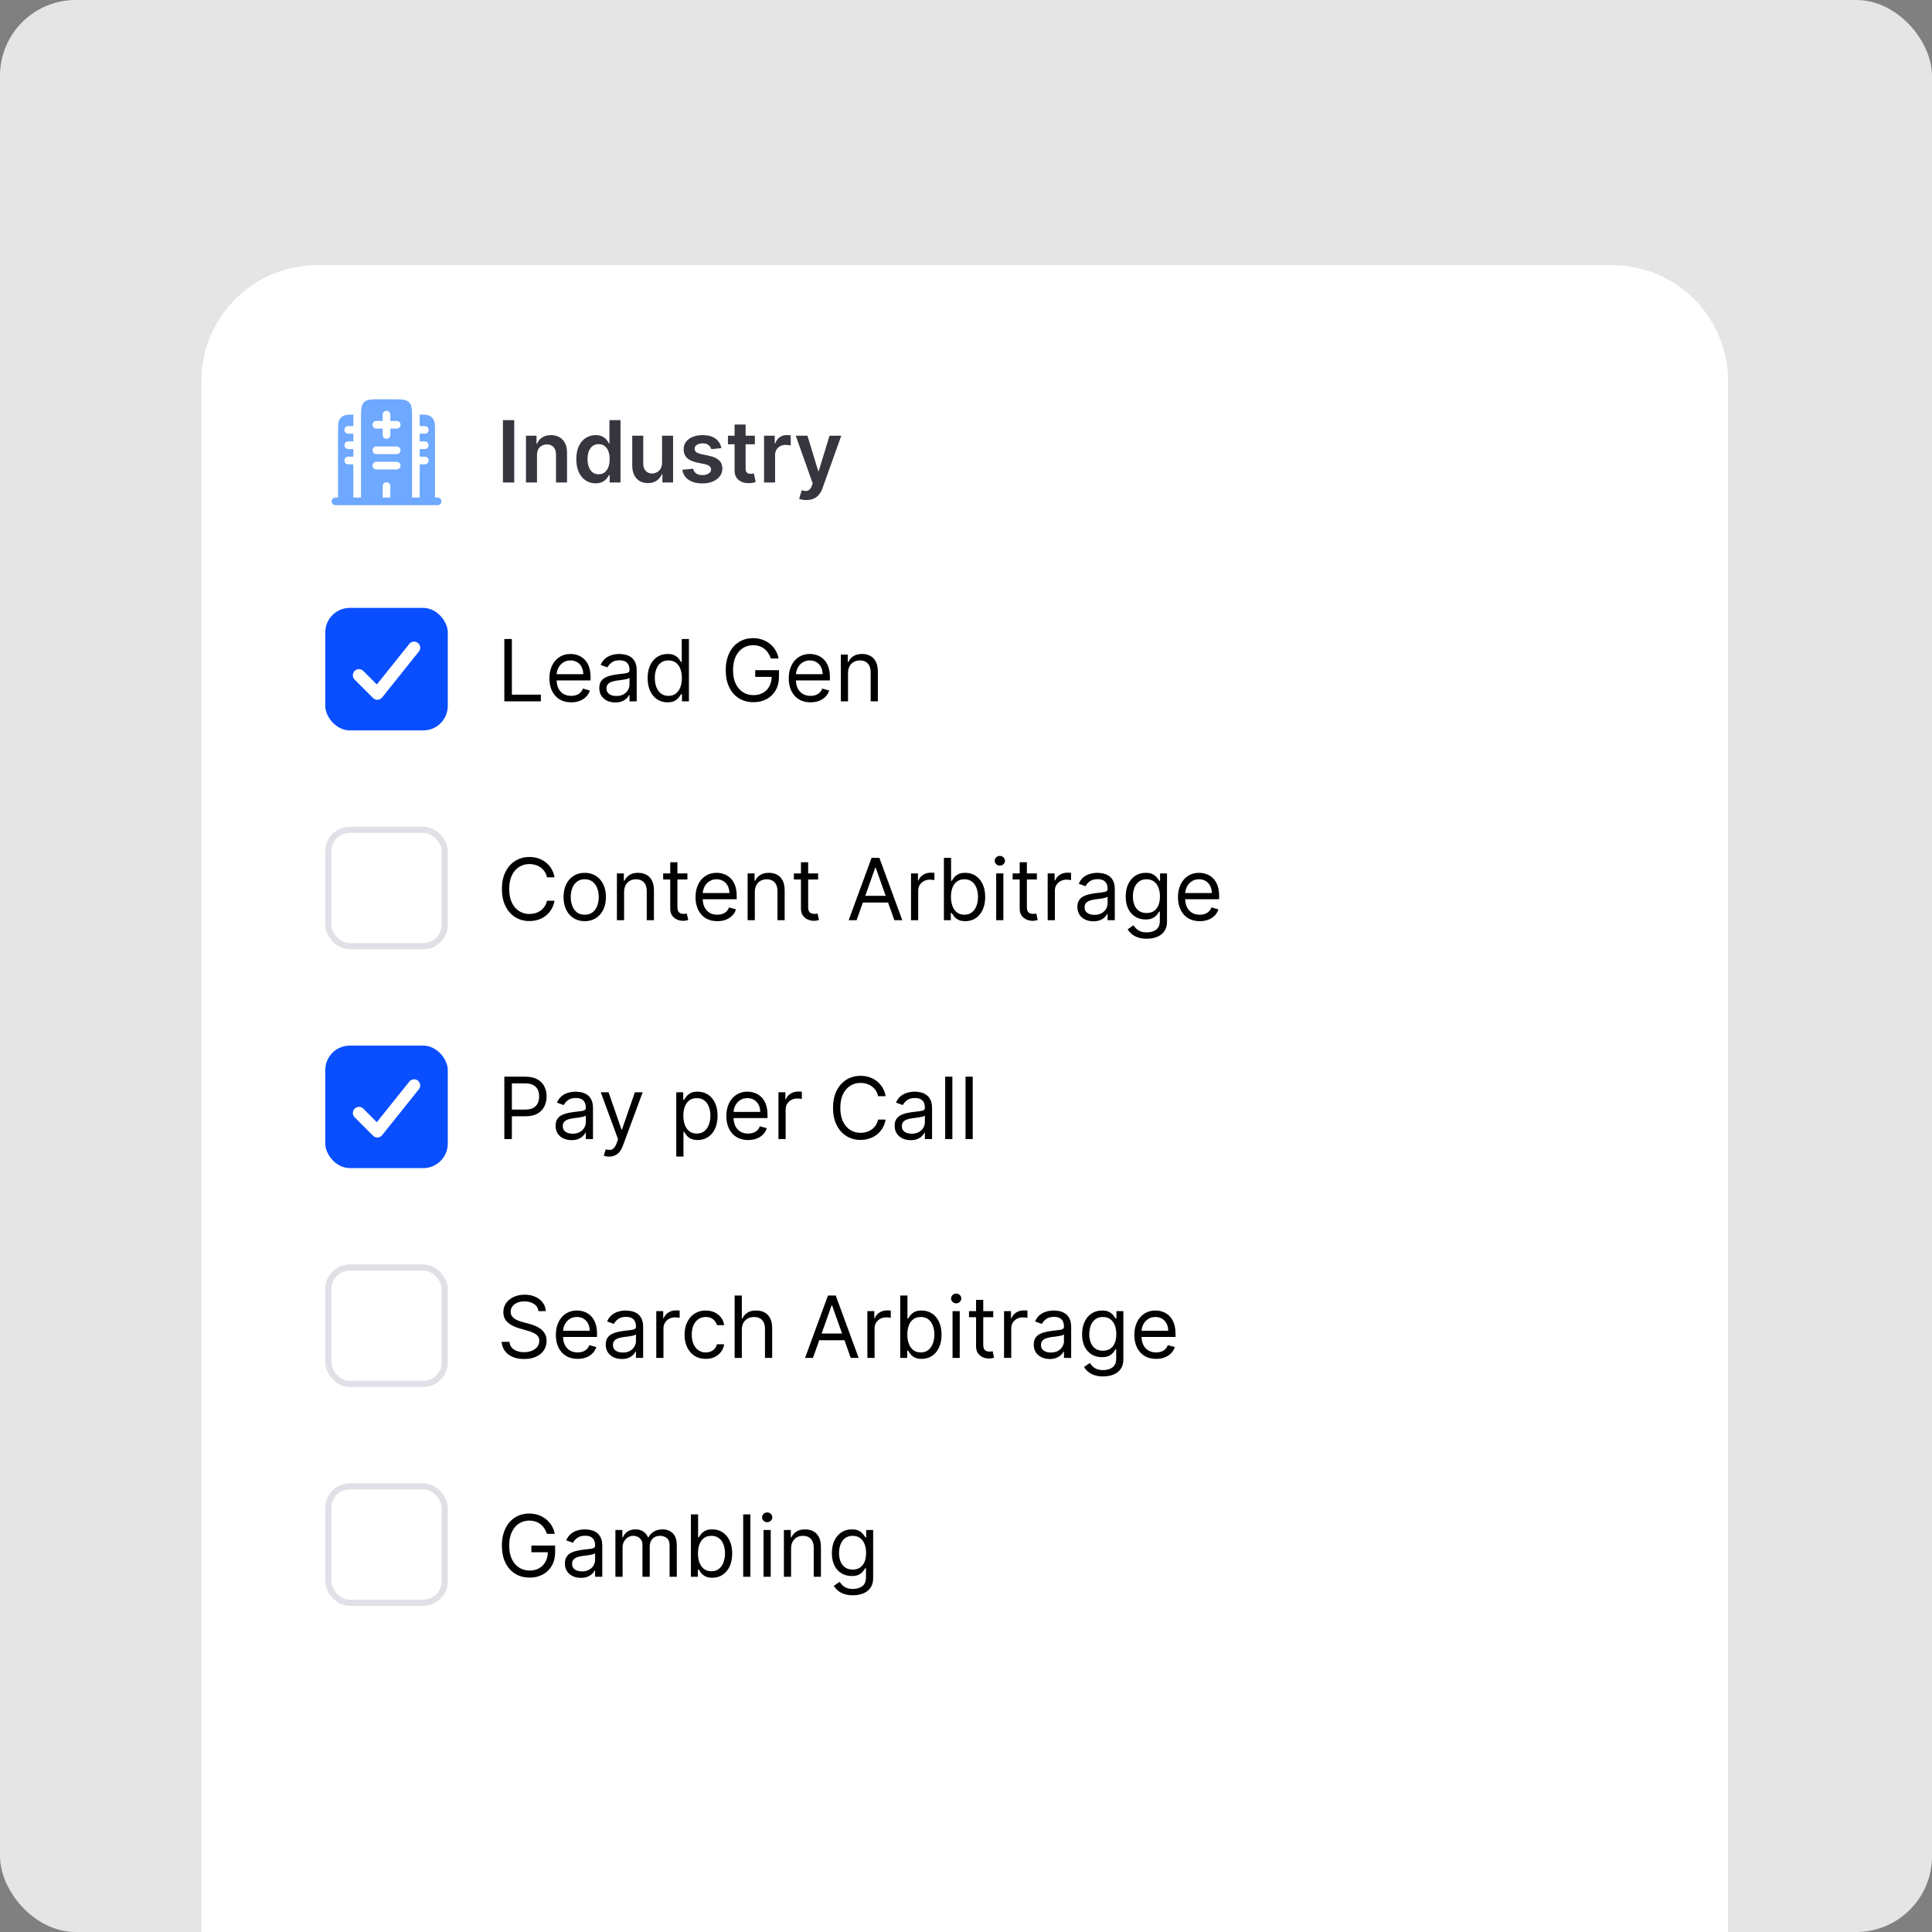 <svg width="510" height="510" viewBox="0 0 510 510" fill="none" xmlns="http://www.w3.org/2000/svg">
<rect x="0" y="0" width="510" height="510" fill="#808080" stroke="none"/>
<rect width="510" height="510" rx="20" fill="#E5E5E5"/>
<path d="M53.164 100.59C53.164 83.695 66.86 70 83.754 70H425.574C442.469 70 456.164 83.695 456.164 100.59V510H53.164V100.59Z" fill="white"/>
<path fill-rule="evenodd" clip-rule="evenodd" d="M114.834 114.153C114.834 112.26 114.834 111.314 114.38 110.635C114.183 110.34 113.93 110.088 113.636 109.891C113.042 109.494 112.243 109.444 110.786 109.438C110.792 109.83 110.792 110.241 110.792 110.664L110.792 110.784V112.469H112.139C112.697 112.469 113.15 112.921 113.15 113.479C113.15 114.037 112.697 114.49 112.139 114.49H110.792V116.511H112.139C112.697 116.511 113.15 116.963 113.15 117.521C113.15 118.079 112.697 118.532 112.139 118.532H110.792V120.553H112.139C112.697 120.553 113.15 121.005 113.15 121.564C113.15 122.122 112.697 122.574 112.139 122.574H110.792V131.332H108.771V110.784C108.771 108.244 108.771 106.973 107.981 106.184C107.192 105.395 105.922 105.395 103.381 105.395H100.686C98.145 105.395 96.875 105.395 96.086 106.184C95.296 106.973 95.296 108.244 95.296 110.784V131.332H93.275V122.574H91.928C91.37 122.574 90.917 122.122 90.917 121.564C90.917 121.005 91.37 120.553 91.928 120.553H93.275V118.532H91.928C91.37 118.532 90.917 118.079 90.917 117.521C90.917 116.963 91.37 116.511 91.928 116.511H93.275V114.49H91.928C91.37 114.49 90.917 114.037 90.917 113.479C90.917 112.921 91.37 112.469 91.928 112.469H93.275V110.784L93.275 110.664C93.275 110.241 93.275 109.83 93.281 109.438C91.824 109.444 91.025 109.494 90.431 109.891C90.136 110.088 89.884 110.34 89.687 110.635C89.233 111.314 89.233 112.26 89.233 114.153V131.332H88.559C88.001 131.332 87.549 131.785 87.549 132.343C87.549 132.901 88.001 133.353 88.559 133.353H115.508C116.066 133.353 116.518 132.901 116.518 132.343C116.518 131.785 116.066 131.332 115.508 131.332H114.834V114.153ZM102.033 108.426C102.592 108.426 103.044 108.879 103.044 109.437V111.121H104.728C105.286 111.121 105.739 111.574 105.739 112.132C105.739 112.69 105.286 113.142 104.728 113.142H103.044V114.827C103.044 115.385 102.592 115.837 102.033 115.837C101.475 115.837 101.023 115.385 101.023 114.827V113.142H99.339C98.781 113.142 98.328 112.69 98.328 112.132C98.328 111.574 98.781 111.121 99.339 111.121H101.023V109.437C101.023 108.879 101.475 108.426 102.033 108.426ZM98.328 118.869C98.328 118.311 98.781 117.858 99.339 117.858H104.728C105.286 117.858 105.739 118.311 105.739 118.869C105.739 119.427 105.286 119.879 104.728 119.879H99.339C98.781 119.879 98.328 119.427 98.328 118.869ZM98.328 122.911C98.328 122.353 98.781 121.9 99.339 121.9H104.728C105.286 121.9 105.739 122.353 105.739 122.911C105.739 123.469 105.286 123.922 104.728 123.922H99.339C98.781 123.922 98.328 123.469 98.328 122.911ZM102.033 127.29C102.592 127.29 103.044 127.743 103.044 128.301V131.332H101.023V128.301C101.023 127.743 101.475 127.29 102.033 127.29Z" fill="#6EA8FF"/>
<path d="M135.743 110.906V127.369H132.761V110.906H135.743ZM141.754 120.134V127.369H138.844V115.022H141.625V117.12H141.77C142.054 116.428 142.507 115.879 143.128 115.472C143.755 115.064 144.53 114.861 145.452 114.861C146.304 114.861 147.046 115.043 147.678 115.407C148.316 115.772 148.809 116.3 149.157 116.991C149.511 117.682 149.685 118.521 149.68 119.507V127.369H146.77V119.957C146.77 119.132 146.555 118.486 146.127 118.02C145.703 117.554 145.117 117.321 144.366 117.321C143.857 117.321 143.404 117.433 143.008 117.658C142.617 117.878 142.308 118.197 142.083 118.615C141.864 119.033 141.754 119.539 141.754 120.134ZM157.22 127.586C156.25 127.586 155.382 127.337 154.615 126.838C153.849 126.34 153.244 125.616 152.799 124.668C152.354 123.719 152.132 122.567 152.132 121.211C152.132 119.839 152.357 118.682 152.807 117.739C153.262 116.79 153.876 116.075 154.648 115.592C155.419 115.105 156.279 114.861 157.228 114.861C157.951 114.861 158.546 114.984 159.013 115.231C159.479 115.472 159.849 115.764 160.122 116.107C160.395 116.444 160.607 116.763 160.757 117.063H160.877V110.906H163.795V127.369H160.934V125.423H160.757C160.607 125.724 160.39 126.042 160.106 126.38C159.822 126.712 159.447 126.996 158.98 127.232C158.514 127.468 157.927 127.586 157.22 127.586ZM158.032 125.198C158.648 125.198 159.173 125.032 159.607 124.7C160.041 124.362 160.371 123.893 160.596 123.293C160.821 122.693 160.934 121.994 160.934 121.195C160.934 120.397 160.821 119.703 160.596 119.113C160.376 118.524 160.049 118.066 159.615 117.739C159.187 117.412 158.659 117.248 158.032 117.248C157.383 117.248 156.842 117.417 156.408 117.755C155.974 118.092 155.647 118.559 155.427 119.153C155.208 119.748 155.098 120.429 155.098 121.195C155.098 121.967 155.208 122.655 155.427 123.261C155.652 123.861 155.982 124.336 156.416 124.684C156.856 125.027 157.394 125.198 158.032 125.198ZM174.766 122.176V115.022H177.676V127.369H174.854V125.174H174.726C174.447 125.866 173.989 126.431 173.351 126.87C172.719 127.31 171.939 127.53 171.012 127.53C170.203 127.53 169.487 127.35 168.866 126.991C168.249 126.627 167.767 126.099 167.419 125.407C167.07 124.711 166.896 123.869 166.896 122.883V115.022H169.806V122.433C169.806 123.216 170.021 123.837 170.449 124.298C170.878 124.759 171.441 124.989 172.137 124.989C172.566 124.989 172.981 124.885 173.383 124.676C173.785 124.467 174.115 124.156 174.372 123.743C174.635 123.325 174.766 122.803 174.766 122.176ZM190.427 118.285L187.774 118.575C187.699 118.307 187.568 118.055 187.38 117.819C187.198 117.583 186.952 117.393 186.641 117.248C186.33 117.104 185.95 117.031 185.499 117.031C184.894 117.031 184.385 117.163 183.972 117.425C183.565 117.688 183.364 118.028 183.369 118.446C183.364 118.805 183.495 119.097 183.763 119.322C184.036 119.547 184.487 119.732 185.114 119.877L187.22 120.327C188.388 120.579 189.256 120.978 189.824 121.525C190.398 122.071 190.687 122.787 190.692 123.671C190.687 124.448 190.459 125.134 190.009 125.729C189.564 126.318 188.945 126.779 188.152 127.112C187.359 127.444 186.448 127.61 185.419 127.61C183.908 127.61 182.691 127.294 181.77 126.661C180.848 126.024 180.298 125.137 180.122 124.001L182.959 123.727C183.088 124.285 183.361 124.705 183.779 124.989C184.197 125.273 184.741 125.415 185.411 125.415C186.102 125.415 186.657 125.273 187.075 124.989C187.498 124.705 187.71 124.354 187.71 123.936C187.71 123.583 187.573 123.291 187.3 123.06C187.032 122.83 186.614 122.653 186.046 122.53L183.94 122.087C182.756 121.841 181.879 121.426 181.311 120.841C180.743 120.252 180.462 119.507 180.467 118.607C180.462 117.846 180.668 117.187 181.086 116.629C181.51 116.067 182.096 115.633 182.847 115.327C183.602 115.016 184.473 114.861 185.459 114.861C186.906 114.861 188.045 115.169 188.876 115.785C189.712 116.402 190.229 117.235 190.427 118.285ZM199.257 115.022V117.272H192.159V115.022H199.257ZM193.912 112.063H196.822V123.655C196.822 124.046 196.881 124.346 196.998 124.555C197.122 124.759 197.283 124.898 197.481 124.973C197.679 125.048 197.899 125.086 198.14 125.086C198.322 125.086 198.488 125.072 198.638 125.046C198.794 125.019 198.912 124.995 198.992 124.973L199.482 127.248C199.327 127.302 199.105 127.361 198.815 127.425C198.531 127.489 198.183 127.527 197.77 127.538C197.041 127.559 196.385 127.449 195.801 127.208C195.217 126.961 194.753 126.581 194.41 126.067C194.072 125.552 193.906 124.909 193.912 124.137V112.063ZM201.691 127.369V115.022H204.512V117.079H204.641C204.866 116.367 205.252 115.817 205.799 115.432C206.351 115.04 206.98 114.845 207.688 114.845C207.848 114.845 208.028 114.853 208.226 114.869C208.43 114.88 208.599 114.898 208.733 114.925V117.602C208.609 117.559 208.414 117.522 208.146 117.489C207.883 117.452 207.629 117.433 207.382 117.433C206.852 117.433 206.375 117.548 205.951 117.779C205.533 118.004 205.204 118.317 204.963 118.719C204.721 119.121 204.601 119.585 204.601 120.11V127.369H201.691ZM212.85 131.999C212.454 131.999 212.087 131.967 211.749 131.902C211.417 131.844 211.152 131.774 210.953 131.693L211.629 129.427C212.052 129.55 212.43 129.609 212.762 129.603C213.094 129.598 213.386 129.494 213.638 129.29C213.895 129.092 214.112 128.759 214.289 128.293L214.539 127.626L210.061 115.022H213.148L215.993 124.346H216.122L218.976 115.022H222.071L217.127 128.864C216.896 129.518 216.591 130.078 216.211 130.544C215.83 131.016 215.364 131.375 214.812 131.621C214.265 131.873 213.611 131.999 212.85 131.999Z" fill="#37363F"/>
<rect x="85.864" y="160.471" width="32.338" height="32.338" rx="6.468" fill="#094EFF"/>
<path d="M94.757 178.257L99.608 183.107L109.309 170.981" stroke="white" stroke-width="3.234" stroke-linecap="round" stroke-linejoin="round"/>
<path d="M133.131 185.14V168.677H135.124V183.371H142.777V185.14H133.131ZM150.783 185.397C149.593 185.397 148.567 185.134 147.704 184.609C146.847 184.079 146.185 183.339 145.719 182.391C145.258 181.437 145.028 180.327 145.028 179.063C145.028 177.798 145.258 176.683 145.719 175.719C146.185 174.749 146.833 173.993 147.664 173.452C148.5 172.905 149.475 172.632 150.59 172.632C151.233 172.632 151.868 172.739 152.495 172.953C153.122 173.168 153.693 173.516 154.207 173.998C154.722 174.475 155.132 175.108 155.437 175.895C155.743 176.683 155.896 177.653 155.896 178.805V179.609H146.378V177.969H153.966C153.966 177.273 153.827 176.651 153.548 176.104C153.275 175.558 152.884 175.126 152.375 174.81C151.871 174.494 151.276 174.336 150.59 174.336C149.835 174.336 149.181 174.524 148.629 174.899C148.082 175.268 147.661 175.751 147.367 176.346C147.072 176.94 146.925 177.578 146.925 178.259V179.352C146.925 180.285 147.085 181.075 147.407 181.723C147.734 182.366 148.187 182.857 148.765 183.194C149.344 183.527 150.017 183.693 150.783 183.693C151.281 183.693 151.732 183.623 152.134 183.484C152.541 183.339 152.892 183.125 153.187 182.841C153.481 182.551 153.709 182.192 153.87 181.764L155.703 182.278C155.51 182.9 155.186 183.446 154.73 183.918C154.274 184.384 153.712 184.749 153.042 185.011C152.372 185.268 151.619 185.397 150.783 185.397ZM162.415 185.429C161.632 185.429 160.922 185.282 160.285 184.987C159.647 184.687 159.14 184.256 158.765 183.693C158.39 183.125 158.203 182.439 158.203 181.635C158.203 180.928 158.342 180.354 158.621 179.915C158.899 179.47 159.272 179.122 159.738 178.87C160.204 178.618 160.719 178.43 161.281 178.307C161.849 178.178 162.42 178.077 162.994 178.002C163.744 177.905 164.352 177.833 164.818 177.785C165.29 177.731 165.633 177.643 165.847 177.519C166.067 177.396 166.177 177.182 166.177 176.876V176.812C166.177 176.019 165.96 175.402 165.526 174.963C165.097 174.524 164.446 174.304 163.572 174.304C162.667 174.304 161.957 174.502 161.442 174.899C160.928 175.295 160.566 175.719 160.357 176.169L158.556 175.526C158.878 174.775 159.307 174.191 159.842 173.773C160.384 173.35 160.973 173.055 161.611 172.889C162.254 172.718 162.886 172.632 163.508 172.632C163.905 172.632 164.36 172.68 164.875 172.777C165.394 172.868 165.895 173.058 166.378 173.347C166.865 173.637 167.27 174.073 167.592 174.658C167.913 175.242 168.074 176.024 168.074 177.005V185.14H166.177V183.468H166.08C165.952 183.736 165.737 184.022 165.437 184.328C165.137 184.633 164.738 184.893 164.24 185.108C163.741 185.322 163.133 185.429 162.415 185.429ZM162.704 183.725C163.454 183.725 164.087 183.578 164.601 183.283C165.121 182.988 165.512 182.608 165.775 182.141C166.043 181.675 166.177 181.185 166.177 180.67V178.934C166.096 179.031 165.92 179.119 165.646 179.199C165.378 179.274 165.068 179.341 164.714 179.4C164.365 179.454 164.025 179.502 163.693 179.545C163.366 179.582 163.101 179.615 162.897 179.641C162.404 179.706 161.943 179.81 161.514 179.955C161.091 180.094 160.748 180.306 160.486 180.59C160.228 180.869 160.1 181.249 160.1 181.731C160.1 182.391 160.344 182.889 160.831 183.227C161.324 183.559 161.949 183.725 162.704 183.725ZM176.199 185.397C175.17 185.397 174.262 185.137 173.474 184.617C172.686 184.092 172.07 183.353 171.625 182.399C171.18 181.439 170.958 180.306 170.958 178.998C170.958 177.701 171.18 176.576 171.625 175.622C172.07 174.668 172.689 173.931 173.482 173.412C174.275 172.892 175.191 172.632 176.231 172.632C177.035 172.632 177.67 172.766 178.136 173.034C178.608 173.296 178.967 173.596 179.213 173.934C179.465 174.266 179.661 174.54 179.8 174.754H179.961V168.677H181.858V185.14H180.025V183.243H179.8C179.661 183.468 179.462 183.752 179.205 184.095C178.948 184.432 178.581 184.735 178.104 185.003C177.627 185.266 176.992 185.397 176.199 185.397ZM176.456 183.693C177.217 183.693 177.86 183.495 178.385 183.098C178.911 182.696 179.31 182.141 179.583 181.434C179.856 180.721 179.993 179.899 179.993 178.966C179.993 178.044 179.859 177.238 179.591 176.547C179.323 175.85 178.927 175.309 178.401 174.923C177.876 174.532 177.228 174.336 176.456 174.336C175.652 174.336 174.982 174.542 174.446 174.955C173.916 175.362 173.517 175.917 173.249 176.619C172.986 177.316 172.855 178.098 172.855 178.966C172.855 179.845 172.989 180.644 173.257 181.362C173.53 182.074 173.932 182.642 174.463 183.066C174.998 183.484 175.663 183.693 176.456 183.693ZM203.474 173.822C203.297 173.28 203.064 172.795 202.774 172.367C202.49 171.932 202.15 171.563 201.753 171.257C201.362 170.952 200.917 170.719 200.419 170.558C199.92 170.397 199.374 170.317 198.779 170.317C197.804 170.317 196.917 170.569 196.118 171.072C195.32 171.576 194.685 172.318 194.213 173.299C193.742 174.28 193.506 175.483 193.506 176.908C193.506 178.334 193.744 179.537 194.221 180.518C194.698 181.498 195.344 182.241 196.158 182.744C196.973 183.248 197.889 183.5 198.908 183.5C199.851 183.5 200.681 183.299 201.4 182.897C202.123 182.49 202.686 181.916 203.088 181.177C203.495 180.432 203.699 179.556 203.699 178.548L204.31 178.677H199.358V176.908H205.628V178.677C205.628 180.033 205.338 181.212 204.76 182.214C204.186 183.216 203.393 183.993 202.38 184.545C201.373 185.092 200.215 185.365 198.908 185.365C197.45 185.365 196.169 185.022 195.065 184.336C193.967 183.65 193.109 182.675 192.493 181.41C191.882 180.145 191.577 178.645 191.577 176.908C191.577 175.606 191.751 174.435 192.099 173.396C192.453 172.35 192.951 171.461 193.594 170.727C194.237 169.993 194.998 169.43 195.877 169.039C196.756 168.647 197.723 168.452 198.779 168.452C199.647 168.452 200.456 168.583 201.207 168.846C201.962 169.103 202.635 169.47 203.224 169.947C203.819 170.419 204.315 170.984 204.711 171.643C205.108 172.297 205.381 173.023 205.531 173.822H203.474ZM213.962 185.397C212.772 185.397 211.746 185.134 210.883 184.609C210.026 184.079 209.364 183.339 208.897 182.391C208.437 181.437 208.206 180.327 208.206 179.063C208.206 177.798 208.437 176.683 208.897 175.719C209.364 174.749 210.012 173.993 210.843 173.452C211.679 172.905 212.654 172.632 213.769 172.632C214.412 172.632 215.047 172.739 215.674 172.953C216.301 173.168 216.872 173.516 217.386 173.998C217.901 174.475 218.311 175.108 218.616 175.895C218.922 176.683 219.074 177.653 219.074 178.805V179.609H209.557V177.969H217.145C217.145 177.273 217.006 176.651 216.727 176.104C216.454 175.558 216.062 175.126 215.553 174.81C215.05 174.494 214.455 174.336 213.769 174.336C213.013 174.336 212.359 174.524 211.807 174.899C211.261 175.268 210.84 175.751 210.545 176.346C210.251 176.94 210.103 177.578 210.103 178.259V179.352C210.103 180.285 210.264 181.075 210.586 181.723C210.912 182.366 211.365 182.857 211.944 183.194C212.523 183.527 213.195 183.693 213.962 183.693C214.46 183.693 214.91 183.623 215.312 183.484C215.72 183.339 216.071 183.125 216.365 182.841C216.66 182.551 216.888 182.192 217.049 181.764L218.881 182.278C218.688 182.9 218.364 183.446 217.909 183.918C217.453 184.384 216.89 184.749 216.221 185.011C215.551 185.268 214.798 185.397 213.962 185.397ZM223.857 177.712V185.14H221.96V172.793H223.793V174.722H223.954C224.243 174.095 224.682 173.591 225.272 173.211C225.861 172.825 226.622 172.632 227.555 172.632C228.391 172.632 229.122 172.803 229.749 173.146C230.376 173.484 230.864 173.998 231.212 174.69C231.561 175.376 231.735 176.244 231.735 177.294V185.14H229.838V177.423C229.838 176.453 229.586 175.697 229.082 175.156C228.578 174.609 227.887 174.336 227.008 174.336C226.403 174.336 225.861 174.467 225.384 174.73C224.913 174.992 224.54 175.376 224.267 175.879C223.994 176.383 223.857 176.994 223.857 177.712Z" fill="black"/>
<rect x="86.672" y="219.05" width="30.721" height="30.721" rx="5.659" stroke="#E0E0E6" stroke-width="1.617"/>
<path d="M146.378 231.593H144.384C144.267 231.019 144.06 230.515 143.765 230.081C143.476 229.647 143.122 229.283 142.704 228.988C142.292 228.688 141.834 228.463 141.33 228.313C140.826 228.163 140.301 228.088 139.754 228.088C138.757 228.088 137.854 228.34 137.045 228.843C136.241 229.347 135.601 230.089 135.124 231.07C134.652 232.051 134.417 233.254 134.417 234.679C134.417 236.105 134.652 237.308 135.124 238.289C135.601 239.269 136.241 240.012 137.045 240.515C137.854 241.019 138.757 241.271 139.754 241.271C140.301 241.271 140.826 241.196 141.33 241.046C141.834 240.896 142.292 240.673 142.704 240.379C143.122 240.079 143.476 239.711 143.765 239.277C144.06 238.838 144.267 238.334 144.384 237.766H146.378C146.228 238.607 145.955 239.36 145.558 240.025C145.161 240.689 144.668 241.255 144.079 241.721C143.489 242.182 142.828 242.533 142.093 242.774C141.365 243.015 140.585 243.136 139.754 243.136C138.35 243.136 137.102 242.793 136.008 242.107C134.915 241.421 134.055 240.446 133.428 239.181C132.801 237.916 132.487 236.416 132.487 234.679C132.487 232.943 132.801 231.442 133.428 230.178C134.055 228.913 134.915 227.938 136.008 227.252C137.102 226.566 138.35 226.223 139.754 226.223C140.585 226.223 141.365 226.343 142.093 226.585C142.828 226.826 143.489 227.179 144.079 227.646C144.668 228.107 145.161 228.669 145.558 229.334C145.955 229.993 146.228 230.746 146.378 231.593ZM154.358 243.168C153.244 243.168 152.266 242.903 151.424 242.372C150.588 241.842 149.934 241.099 149.463 240.146C148.997 239.192 148.763 238.077 148.763 236.801C148.763 235.515 148.997 234.393 149.463 233.433C149.934 232.474 150.588 231.729 151.424 231.199C152.266 230.668 153.244 230.403 154.358 230.403C155.473 230.403 156.448 230.668 157.284 231.199C158.126 231.729 158.779 232.474 159.246 233.433C159.717 234.393 159.953 235.515 159.953 236.801C159.953 238.077 159.717 239.192 159.246 240.146C158.779 241.099 158.126 241.842 157.284 242.372C156.448 242.903 155.473 243.168 154.358 243.168ZM154.358 241.464C155.205 241.464 155.902 241.247 156.448 240.813C156.995 240.379 157.399 239.808 157.662 239.101C157.925 238.393 158.056 237.627 158.056 236.801C158.056 235.976 157.925 235.207 157.662 234.494C157.399 233.782 156.995 233.206 156.448 232.766C155.902 232.327 155.205 232.107 154.358 232.107C153.511 232.107 152.815 232.327 152.268 232.766C151.722 233.206 151.317 233.782 151.054 234.494C150.792 235.207 150.66 235.976 150.66 236.801C150.66 237.627 150.792 238.393 151.054 239.101C151.317 239.808 151.722 240.379 152.268 240.813C152.815 241.247 153.511 241.464 154.358 241.464ZM164.746 235.483V242.911H162.849V230.564H164.682V232.493H164.842C165.132 231.866 165.571 231.362 166.161 230.982C166.75 230.596 167.511 230.403 168.444 230.403C169.28 230.403 170.011 230.574 170.638 230.917C171.265 231.255 171.753 231.769 172.101 232.461C172.45 233.147 172.624 234.015 172.624 235.065V242.911H170.727V235.194C170.727 234.224 170.475 233.468 169.971 232.927C169.467 232.38 168.776 232.107 167.897 232.107C167.292 232.107 166.75 232.238 166.273 232.501C165.802 232.763 165.429 233.147 165.156 233.65C164.883 234.154 164.746 234.765 164.746 235.483ZM181.46 230.564V232.171H175.061V230.564H181.46ZM176.926 227.605H178.823V239.374C178.823 239.91 178.901 240.312 179.057 240.58C179.217 240.842 179.421 241.019 179.667 241.11C179.919 241.196 180.185 241.239 180.463 241.239C180.672 241.239 180.844 241.228 180.978 241.207C181.112 241.18 181.219 241.158 181.299 241.142L181.685 242.846C181.557 242.895 181.377 242.943 181.147 242.991C180.916 243.045 180.624 243.072 180.27 243.072C179.734 243.072 179.209 242.956 178.695 242.726C178.186 242.495 177.762 242.144 177.425 241.673C177.092 241.201 176.926 240.606 176.926 239.888V227.605ZM189.358 243.168C188.168 243.168 187.142 242.905 186.279 242.38C185.422 241.85 184.76 241.11 184.294 240.162C183.833 239.208 183.602 238.098 183.602 236.834C183.602 235.569 183.833 234.454 184.294 233.49C184.76 232.52 185.408 231.764 186.239 231.223C187.075 230.676 188.05 230.403 189.165 230.403C189.808 230.403 190.443 230.51 191.07 230.724C191.697 230.939 192.268 231.287 192.782 231.769C193.297 232.246 193.707 232.879 194.012 233.666C194.318 234.454 194.47 235.424 194.47 236.576V237.38H184.953V235.74H192.541C192.541 235.044 192.402 234.422 192.123 233.875C191.85 233.329 191.459 232.897 190.95 232.581C190.446 232.265 189.851 232.107 189.165 232.107C188.409 232.107 187.756 232.295 187.204 232.67C186.657 233.039 186.236 233.522 185.942 234.117C185.647 234.711 185.499 235.349 185.499 236.03V237.123C185.499 238.056 185.66 238.846 185.982 239.494C186.309 240.137 186.761 240.628 187.34 240.965C187.919 241.298 188.592 241.464 189.358 241.464C189.856 241.464 190.306 241.394 190.708 241.255C191.116 241.11 191.467 240.896 191.761 240.612C192.056 240.322 192.284 239.963 192.445 239.535L194.277 240.049C194.085 240.671 193.76 241.217 193.305 241.689C192.849 242.155 192.287 242.52 191.617 242.782C190.947 243.039 190.194 243.168 189.358 243.168ZM199.253 235.483V242.911H197.356V230.564H199.189V232.493H199.35C199.639 231.866 200.079 231.362 200.668 230.982C201.258 230.596 202.019 230.403 202.951 230.403C203.787 230.403 204.519 230.574 205.146 230.917C205.773 231.255 206.26 231.769 206.609 232.461C206.957 233.147 207.131 234.015 207.131 235.065V242.911H205.234V235.194C205.234 234.224 204.982 233.468 204.478 232.927C203.975 232.38 203.283 232.107 202.404 232.107C201.799 232.107 201.258 232.238 200.781 232.501C200.309 232.763 199.937 233.147 199.663 233.65C199.39 234.154 199.253 234.765 199.253 235.483ZM215.967 230.564V232.171H209.569V230.564H215.967ZM211.434 227.605H213.331V239.374C213.331 239.91 213.408 240.312 213.564 240.58C213.725 240.842 213.928 241.019 214.175 241.11C214.427 241.196 214.692 241.239 214.971 241.239C215.18 241.239 215.351 241.228 215.485 241.207C215.619 241.18 215.726 241.158 215.807 241.142L216.192 242.846C216.064 242.895 215.884 242.943 215.654 242.991C215.423 243.045 215.131 243.072 214.778 243.072C214.242 243.072 213.717 242.956 213.202 242.726C212.693 242.495 212.27 242.144 211.932 241.673C211.6 241.201 211.434 240.606 211.434 239.888V227.605ZM226.12 242.911H224.03L230.075 226.448H232.133L238.178 242.911H236.088L231.168 229.052H231.04L226.12 242.911ZM226.892 236.48H235.316V238.248H226.892V236.48ZM240.485 242.911V230.564H242.318V232.429H242.446C242.671 231.818 243.079 231.322 243.668 230.941C244.258 230.561 244.922 230.371 245.662 230.371C245.801 230.371 245.975 230.373 246.184 230.379C246.393 230.384 246.551 230.392 246.658 230.403V232.332C246.594 232.316 246.447 232.292 246.216 232.26C245.991 232.222 245.753 232.203 245.501 232.203C244.901 232.203 244.365 232.329 243.893 232.581C243.427 232.828 243.057 233.171 242.784 233.61C242.516 234.044 242.382 234.54 242.382 235.097V242.911H240.485ZM249.164 242.911V226.448H251.061V232.525H251.222C251.362 232.311 251.555 232.037 251.801 231.705C252.053 231.367 252.412 231.067 252.878 230.805C253.35 230.537 253.988 230.403 254.791 230.403C255.831 230.403 256.747 230.663 257.541 231.183C258.334 231.702 258.953 232.439 259.397 233.393C259.842 234.347 260.065 235.472 260.065 236.769C260.065 238.077 259.842 239.21 259.397 240.17C258.953 241.124 258.336 241.863 257.549 242.388C256.761 242.908 255.852 243.168 254.824 243.168C254.03 243.168 253.395 243.037 252.918 242.774C252.441 242.506 252.074 242.203 251.817 241.866C251.56 241.523 251.362 241.239 251.222 241.014H250.997V242.911H249.164ZM251.029 236.737C251.029 237.67 251.166 238.492 251.439 239.205C251.713 239.912 252.112 240.467 252.637 240.869C253.162 241.266 253.805 241.464 254.566 241.464C255.359 241.464 256.021 241.255 256.552 240.837C257.088 240.413 257.49 239.845 257.758 239.133C258.031 238.415 258.168 237.616 258.168 236.737C258.168 235.869 258.034 235.087 257.766 234.39C257.503 233.688 257.104 233.133 256.568 232.726C256.037 232.313 255.37 232.107 254.566 232.107C253.795 232.107 253.146 232.303 252.621 232.694C252.096 233.08 251.699 233.621 251.431 234.318C251.163 235.009 251.029 235.815 251.029 236.737ZM262.967 242.911V230.564H264.864V242.911H262.967ZM263.931 228.506C263.561 228.506 263.243 228.38 262.975 228.128C262.712 227.876 262.581 227.573 262.581 227.22C262.581 226.866 262.712 226.563 262.975 226.311C263.243 226.059 263.561 225.933 263.931 225.933C264.301 225.933 264.617 226.059 264.88 226.311C265.148 226.563 265.282 226.866 265.282 227.22C265.282 227.573 265.148 227.876 264.88 228.128C264.617 228.38 264.301 228.506 263.931 228.506ZM273.708 230.564V232.171H267.309V230.564H273.708ZM269.174 227.605H271.071V239.374C271.071 239.91 271.149 240.312 271.304 240.58C271.465 240.842 271.669 241.019 271.915 241.11C272.167 241.196 272.433 241.239 272.711 241.239C272.92 241.239 273.092 241.228 273.226 241.207C273.36 241.18 273.467 241.158 273.547 241.142L273.933 242.846C273.804 242.895 273.625 242.943 273.394 242.991C273.164 243.045 272.872 243.072 272.518 243.072C271.982 243.072 271.457 242.956 270.943 242.726C270.434 242.495 270.01 242.144 269.673 241.673C269.34 241.201 269.174 240.606 269.174 239.888V227.605ZM276.562 242.911V230.564H278.394V232.429H278.523C278.748 231.818 279.155 231.322 279.745 230.941C280.334 230.561 280.999 230.371 281.738 230.371C281.878 230.371 282.052 230.373 282.261 230.379C282.47 230.384 282.628 230.392 282.735 230.403V232.332C282.671 232.316 282.524 232.292 282.293 232.26C282.068 232.222 281.83 232.203 281.578 232.203C280.977 232.203 280.442 232.329 279.97 232.581C279.504 232.828 279.134 233.171 278.861 233.61C278.593 234.044 278.459 234.54 278.459 235.097V242.911H276.562ZM288.617 243.2C287.835 243.2 287.125 243.053 286.487 242.758C285.849 242.458 285.343 242.027 284.968 241.464C284.593 240.896 284.405 240.21 284.405 239.406C284.405 238.699 284.545 238.125 284.823 237.686C285.102 237.241 285.474 236.893 285.941 236.641C286.407 236.389 286.921 236.201 287.484 236.078C288.052 235.949 288.623 235.848 289.196 235.773C289.946 235.676 290.555 235.604 291.021 235.556C291.493 235.502 291.836 235.414 292.05 235.29C292.27 235.167 292.379 234.953 292.379 234.647V234.583C292.379 233.79 292.162 233.173 291.728 232.734C291.3 232.295 290.648 232.075 289.775 232.075C288.869 232.075 288.159 232.273 287.645 232.67C287.13 233.066 286.769 233.49 286.56 233.94L284.759 233.297C285.08 232.546 285.509 231.962 286.045 231.544C286.586 231.121 287.176 230.826 287.814 230.66C288.457 230.489 289.089 230.403 289.711 230.403C290.107 230.403 290.563 230.451 291.077 230.548C291.597 230.639 292.098 230.829 292.58 231.118C293.068 231.408 293.473 231.844 293.794 232.429C294.116 233.013 294.277 233.795 294.277 234.776V242.911H292.379V241.239H292.283C292.154 241.507 291.94 241.793 291.64 242.099C291.34 242.404 290.941 242.664 290.442 242.879C289.944 243.093 289.336 243.2 288.617 243.2ZM288.907 241.496C289.657 241.496 290.289 241.349 290.804 241.054C291.324 240.759 291.715 240.379 291.978 239.912C292.245 239.446 292.379 238.956 292.379 238.441V236.705C292.299 236.801 292.122 236.89 291.849 236.97C291.581 237.045 291.27 237.112 290.916 237.171C290.568 237.225 290.228 237.273 289.896 237.316C289.569 237.353 289.303 237.386 289.1 237.412C288.607 237.477 288.146 237.581 287.717 237.726C287.294 237.865 286.951 238.077 286.688 238.361C286.431 238.64 286.302 239.02 286.302 239.502C286.302 240.162 286.546 240.66 287.034 240.998C287.527 241.33 288.151 241.496 288.907 241.496ZM302.723 247.798C301.807 247.798 301.019 247.68 300.36 247.444C299.701 247.214 299.151 246.909 298.712 246.528C298.278 246.153 297.932 245.751 297.675 245.322L299.186 244.261C299.358 244.486 299.575 244.744 299.837 245.033C300.1 245.328 300.459 245.582 300.914 245.797C301.375 246.016 301.978 246.126 302.723 246.126C303.72 246.126 304.542 245.885 305.191 245.403C305.839 244.92 306.163 244.165 306.163 243.136V240.628H306.003C305.863 240.853 305.665 241.132 305.408 241.464C305.156 241.791 304.792 242.083 304.315 242.34C303.843 242.592 303.205 242.718 302.401 242.718C301.405 242.718 300.51 242.482 299.717 242.01C298.929 241.539 298.304 240.853 297.844 239.953C297.388 239.052 297.16 237.959 297.16 236.673C297.16 235.408 297.383 234.307 297.828 233.369C298.272 232.426 298.891 231.697 299.684 231.183C300.478 230.663 301.394 230.403 302.434 230.403C303.237 230.403 303.875 230.537 304.347 230.805C304.824 231.067 305.188 231.367 305.44 231.705C305.697 232.037 305.896 232.311 306.035 232.525H306.228V230.564H308.061V243.264C308.061 244.326 307.819 245.188 307.337 245.853C306.86 246.523 306.217 247.013 305.408 247.324C304.604 247.64 303.709 247.798 302.723 247.798ZM302.659 241.014C303.42 241.014 304.063 240.84 304.588 240.491C305.113 240.143 305.512 239.642 305.786 238.988C306.059 238.334 306.196 237.552 306.196 236.641C306.196 235.751 306.062 234.966 305.794 234.285C305.526 233.605 305.129 233.072 304.604 232.686C304.079 232.3 303.43 232.107 302.659 232.107C301.855 232.107 301.185 232.311 300.649 232.718C300.119 233.125 299.719 233.672 299.451 234.358C299.189 235.044 299.057 235.805 299.057 236.641C299.057 237.498 299.191 238.256 299.459 238.916C299.733 239.569 300.135 240.084 300.665 240.459C301.201 240.829 301.866 241.014 302.659 241.014ZM316.71 243.168C315.52 243.168 314.494 242.905 313.631 242.38C312.774 241.85 312.112 241.11 311.646 240.162C311.185 239.208 310.954 238.098 310.954 236.834C310.954 235.569 311.185 234.454 311.646 233.49C312.112 232.52 312.76 231.764 313.591 231.223C314.427 230.676 315.402 230.403 316.517 230.403C317.16 230.403 317.795 230.51 318.422 230.724C319.049 230.939 319.62 231.287 320.134 231.769C320.649 232.246 321.059 232.879 321.364 233.666C321.67 234.454 321.823 235.424 321.823 236.576V237.38H312.305V235.74H319.893C319.893 235.044 319.754 234.422 319.475 233.875C319.202 233.329 318.811 232.897 318.302 232.581C317.798 232.265 317.203 232.107 316.517 232.107C315.761 232.107 315.108 232.295 314.556 232.67C314.009 233.039 313.588 233.522 313.294 234.117C312.999 234.711 312.852 235.349 312.852 236.03V237.123C312.852 238.056 313.012 238.846 313.334 239.494C313.661 240.137 314.114 240.628 314.692 240.965C315.271 241.298 315.944 241.464 316.71 241.464C317.208 241.464 317.659 241.394 318.06 241.255C318.468 241.11 318.819 240.896 319.114 240.612C319.408 240.322 319.636 239.963 319.797 239.535L321.63 240.049C321.437 240.671 321.112 241.217 320.657 241.689C320.201 242.155 319.639 242.52 318.969 242.782C318.299 243.039 317.546 243.168 316.71 243.168Z" fill="black"/>
<rect x="85.864" y="276.013" width="32.338" height="32.338" rx="6.468" fill="#094EFF"/>
<path d="M94.757 293.799L99.608 298.649L109.309 286.523" stroke="white" stroke-width="3.234" stroke-linecap="round" stroke-linejoin="round"/>
<path d="M133.131 300.682V284.219H138.693C139.985 284.219 141.04 284.452 141.86 284.918C142.686 285.379 143.297 286.003 143.693 286.791C144.09 287.579 144.288 288.458 144.288 289.428C144.288 290.398 144.09 291.279 143.693 292.073C143.302 292.866 142.696 293.498 141.876 293.97C141.056 294.436 140.006 294.669 138.725 294.669H134.738V292.901H138.661C139.545 292.901 140.255 292.748 140.791 292.442C141.327 292.137 141.716 291.724 141.957 291.204C142.203 290.679 142.327 290.087 142.327 289.428C142.327 288.769 142.203 288.179 141.957 287.659C141.716 287.14 141.324 286.732 140.783 286.438C140.242 286.137 139.524 285.987 138.629 285.987H135.124V300.682H133.131ZM150.876 300.971C150.093 300.971 149.383 300.824 148.745 300.529C148.108 300.229 147.601 299.798 147.226 299.235C146.851 298.667 146.663 297.981 146.663 297.177C146.663 296.47 146.803 295.896 147.081 295.457C147.36 295.012 147.732 294.664 148.199 294.412C148.665 294.16 149.179 293.972 149.742 293.849C150.31 293.72 150.881 293.619 151.454 293.544C152.205 293.447 152.813 293.375 153.279 293.327C153.751 293.273 154.094 293.185 154.308 293.061C154.528 292.938 154.638 292.724 154.638 292.418V292.354C154.638 291.561 154.421 290.944 153.986 290.505C153.558 290.066 152.907 289.846 152.033 289.846C151.127 289.846 150.417 290.044 149.903 290.441C149.388 290.837 149.027 291.261 148.818 291.711L147.017 291.068C147.339 290.317 147.767 289.733 148.303 289.315C148.844 288.892 149.434 288.597 150.072 288.431C150.715 288.26 151.347 288.174 151.969 288.174C152.365 288.174 152.821 288.222 153.335 288.319C153.855 288.41 154.356 288.6 154.839 288.889C155.326 289.179 155.731 289.615 156.052 290.2C156.374 290.784 156.535 291.566 156.535 292.547V300.682H154.638V299.01H154.541C154.412 299.278 154.198 299.564 153.898 299.87C153.598 300.175 153.199 300.435 152.7 300.65C152.202 300.864 151.594 300.971 150.876 300.971ZM151.165 299.267C151.915 299.267 152.548 299.12 153.062 298.825C153.582 298.53 153.973 298.15 154.236 297.683C154.504 297.217 154.638 296.727 154.638 296.212V294.476C154.557 294.573 154.38 294.661 154.107 294.741C153.839 294.816 153.528 294.883 153.175 294.942C152.826 294.996 152.486 295.044 152.154 295.087C151.827 295.124 151.561 295.157 151.358 295.183C150.865 295.248 150.404 295.352 149.975 295.497C149.552 295.636 149.209 295.848 148.946 296.132C148.689 296.411 148.56 296.791 148.56 297.273C148.56 297.933 148.804 298.431 149.292 298.769C149.785 299.101 150.409 299.267 151.165 299.267ZM160.777 305.312C160.455 305.312 160.169 305.285 159.917 305.232C159.665 305.183 159.491 305.135 159.394 305.087L159.877 303.415C160.338 303.533 160.745 303.576 161.099 303.543C161.452 303.511 161.766 303.353 162.039 303.069C162.318 302.791 162.572 302.338 162.803 301.711L163.156 300.746L158.59 288.335H160.648L164.057 298.174H164.185L167.594 288.335H169.651L164.41 302.482C164.175 303.12 163.883 303.648 163.534 304.066C163.186 304.489 162.781 304.803 162.32 305.007C161.865 305.21 161.35 305.312 160.777 305.312ZM178.522 305.312V288.335H180.355V290.296H180.58C180.719 290.082 180.912 289.808 181.159 289.476C181.41 289.138 181.77 288.838 182.236 288.576C182.707 288.308 183.345 288.174 184.149 288.174C185.189 288.174 186.105 288.434 186.898 288.954C187.691 289.473 188.31 290.21 188.755 291.164C189.2 292.118 189.422 293.243 189.422 294.54C189.422 295.848 189.2 296.981 188.755 297.941C188.31 298.895 187.694 299.634 186.906 300.159C186.118 300.679 185.21 300.939 184.181 300.939C183.388 300.939 182.753 300.808 182.276 300.545C181.799 300.277 181.432 299.974 181.175 299.637C180.917 299.294 180.719 299.01 180.58 298.785H180.419V305.312H178.522ZM180.387 294.508C180.387 295.441 180.524 296.263 180.797 296.976C181.07 297.683 181.469 298.238 181.995 298.64C182.52 299.037 183.163 299.235 183.924 299.235C184.717 299.235 185.379 299.026 185.909 298.608C186.445 298.184 186.847 297.616 187.115 296.904C187.388 296.186 187.525 295.387 187.525 294.508C187.525 293.64 187.391 292.858 187.123 292.161C186.861 291.459 186.461 290.904 185.925 290.497C185.395 290.084 184.728 289.878 183.924 289.878C183.152 289.878 182.504 290.074 181.979 290.465C181.453 290.851 181.057 291.392 180.789 292.089C180.521 292.78 180.387 293.586 180.387 294.508ZM197.493 300.939C196.303 300.939 195.277 300.676 194.414 300.151C193.557 299.621 192.895 298.881 192.429 297.933C191.968 296.979 191.737 295.869 191.737 294.605C191.737 293.34 191.968 292.225 192.429 291.261C192.895 290.291 193.543 289.535 194.374 288.994C195.21 288.447 196.185 288.174 197.3 288.174C197.943 288.174 198.578 288.281 199.205 288.495C199.832 288.71 200.403 289.058 200.917 289.54C201.432 290.017 201.842 290.65 202.147 291.437C202.453 292.225 202.605 293.195 202.605 294.347V295.151H193.088V293.511H200.676C200.676 292.815 200.537 292.193 200.258 291.646C199.985 291.1 199.594 290.668 199.084 290.352C198.581 290.036 197.986 289.878 197.3 289.878C196.544 289.878 195.891 290.066 195.339 290.441C194.792 290.81 194.371 291.293 194.076 291.888C193.782 292.483 193.634 293.12 193.634 293.801V294.894C193.634 295.827 193.795 296.617 194.117 297.265C194.444 297.908 194.896 298.399 195.475 298.736C196.054 299.069 196.727 299.235 197.493 299.235C197.991 299.235 198.441 299.165 198.843 299.026C199.251 298.881 199.602 298.667 199.896 298.383C200.191 298.093 200.419 297.734 200.58 297.306L202.412 297.82C202.22 298.442 201.895 298.988 201.44 299.46C200.984 299.926 200.422 300.291 199.752 300.553C199.082 300.81 198.329 300.939 197.493 300.939ZM205.491 300.682V288.335H207.324V290.2H207.453C207.678 289.589 208.085 289.093 208.674 288.712C209.264 288.332 209.928 288.142 210.668 288.142C210.807 288.142 210.981 288.144 211.19 288.15C211.399 288.155 211.558 288.163 211.665 288.174V290.103C211.6 290.087 211.453 290.063 211.223 290.031C210.998 289.993 210.759 289.974 210.507 289.974C209.907 289.974 209.371 290.1 208.9 290.352C208.433 290.599 208.064 290.942 207.79 291.381C207.522 291.815 207.388 292.311 207.388 292.868V300.682H205.491ZM233.785 289.364H231.791C231.673 288.79 231.467 288.286 231.172 287.852C230.883 287.418 230.529 287.054 230.111 286.759C229.698 286.459 229.24 286.234 228.737 286.084C228.233 285.934 227.708 285.859 227.161 285.859C226.164 285.859 225.261 286.111 224.452 286.614C223.648 287.118 223.008 287.86 222.531 288.841C222.059 289.822 221.823 291.025 221.823 292.45C221.823 293.876 222.059 295.079 222.531 296.06C223.008 297.04 223.648 297.783 224.452 298.286C225.261 298.79 226.164 299.042 227.161 299.042C227.708 299.042 228.233 298.967 228.737 298.817C229.24 298.667 229.698 298.444 230.111 298.15C230.529 297.85 230.883 297.482 231.172 297.048C231.467 296.609 231.673 296.105 231.791 295.537H233.785C233.635 296.379 233.361 297.131 232.965 297.796C232.568 298.46 232.075 299.026 231.486 299.492C230.896 299.953 230.234 300.304 229.5 300.545C228.771 300.786 227.992 300.907 227.161 300.907C225.757 300.907 224.508 300.564 223.415 299.878C222.322 299.192 221.462 298.217 220.835 296.952C220.208 295.687 219.894 294.187 219.894 292.45C219.894 290.714 220.208 289.214 220.835 287.949C221.462 286.684 222.322 285.709 223.415 285.023C224.508 284.337 225.757 283.994 227.161 283.994C227.992 283.994 228.771 284.114 229.5 284.356C230.234 284.597 230.896 284.95 231.486 285.417C232.075 285.878 232.568 286.44 232.965 287.105C233.361 287.764 233.635 288.517 233.785 289.364ZM240.382 300.971C239.6 300.971 238.89 300.824 238.252 300.529C237.614 300.229 237.108 299.798 236.733 299.235C236.358 298.667 236.17 297.981 236.17 297.177C236.17 296.47 236.309 295.896 236.588 295.457C236.867 295.012 237.239 294.664 237.706 294.412C238.172 294.16 238.686 293.972 239.249 293.849C239.817 293.72 240.388 293.619 240.961 293.544C241.711 293.447 242.32 293.375 242.786 293.327C243.257 293.273 243.6 293.185 243.815 293.061C244.034 292.938 244.144 292.724 244.144 292.418V292.354C244.144 291.561 243.927 290.944 243.493 290.505C243.065 290.066 242.413 289.846 241.54 289.846C240.634 289.846 239.924 290.044 239.41 290.441C238.895 290.837 238.533 291.261 238.324 291.711L236.524 291.068C236.845 290.317 237.274 289.733 237.81 289.315C238.351 288.892 238.941 288.597 239.578 288.431C240.222 288.26 240.854 288.174 241.476 288.174C241.872 288.174 242.328 288.222 242.842 288.319C243.362 288.41 243.863 288.6 244.345 288.889C244.833 289.179 245.238 289.615 245.559 290.2C245.881 290.784 246.041 291.566 246.041 292.547V300.682H244.144V299.01H244.048C243.919 299.278 243.705 299.564 243.405 299.87C243.105 300.175 242.705 300.435 242.207 300.65C241.709 300.864 241.1 300.971 240.382 300.971ZM240.672 299.267C241.422 299.267 242.054 299.12 242.569 298.825C243.089 298.53 243.48 298.15 243.742 297.683C244.01 297.217 244.144 296.727 244.144 296.212V294.476C244.064 294.573 243.887 294.661 243.614 294.741C243.346 294.816 243.035 294.883 242.681 294.942C242.333 294.996 241.993 295.044 241.66 295.087C241.334 295.124 241.068 295.157 240.865 295.183C240.372 295.248 239.911 295.352 239.482 295.497C239.059 295.636 238.716 295.848 238.453 296.132C238.196 296.411 238.067 296.791 238.067 297.273C238.067 297.933 238.311 298.431 238.799 298.769C239.292 299.101 239.916 299.267 240.672 299.267ZM251.401 284.219V300.682H249.504V284.219H251.401ZM256.773 284.219V300.682H254.876V284.219H256.773Z" fill="black"/>
<rect x="86.672" y="334.592" width="30.721" height="30.721" rx="5.659" stroke="#E0E0E6" stroke-width="1.617"/>
<path d="M142.134 346.106C142.037 345.291 141.646 344.659 140.96 344.209C140.274 343.758 139.433 343.533 138.436 343.533C137.707 343.533 137.069 343.651 136.523 343.887C135.982 344.123 135.558 344.447 135.253 344.86C134.953 345.272 134.803 345.741 134.803 346.266C134.803 346.706 134.907 347.084 135.116 347.4C135.33 347.711 135.604 347.971 135.936 348.18C136.268 348.383 136.617 348.552 136.981 348.686C137.345 348.815 137.68 348.919 137.986 349L139.658 349.45C140.087 349.562 140.563 349.718 141.089 349.916C141.619 350.114 142.126 350.385 142.608 350.728C143.096 351.065 143.498 351.499 143.814 352.03C144.13 352.561 144.288 353.212 144.288 353.983C144.288 354.873 144.055 355.677 143.589 356.395C143.128 357.113 142.453 357.684 141.563 358.107C140.679 358.531 139.604 358.742 138.339 358.742C137.16 358.742 136.14 358.552 135.277 358.171C134.419 357.791 133.744 357.26 133.251 356.58C132.763 355.899 132.487 355.109 132.423 354.208H134.481C134.535 354.83 134.744 355.345 135.108 355.752C135.478 356.154 135.944 356.454 136.507 356.652C137.075 356.845 137.686 356.942 138.339 356.942C139.1 356.942 139.784 356.818 140.389 356.572C140.995 356.32 141.474 355.972 141.828 355.527C142.182 355.077 142.359 354.551 142.359 353.951C142.359 353.405 142.206 352.96 141.901 352.617C141.595 352.274 141.193 351.995 140.695 351.781C140.196 351.566 139.658 351.379 139.079 351.218L137.053 350.639C135.767 350.27 134.749 349.742 133.999 349.056C133.248 348.37 132.873 347.472 132.873 346.363C132.873 345.441 133.122 344.637 133.621 343.951C134.125 343.26 134.8 342.724 135.647 342.344C136.499 341.958 137.45 341.765 138.5 341.765C139.561 341.765 140.505 341.955 141.33 342.336C142.155 342.711 142.809 343.225 143.291 343.879C143.779 344.533 144.036 345.275 144.063 346.106H142.134ZM152.485 358.71C151.296 358.71 150.269 358.447 149.406 357.922C148.549 357.392 147.887 356.652 147.421 355.704C146.96 354.75 146.73 353.64 146.73 352.376C146.73 351.111 146.96 349.996 147.421 349.032C147.887 348.062 148.536 347.306 149.366 346.765C150.202 346.218 151.178 345.945 152.292 345.945C152.935 345.945 153.57 346.052 154.197 346.266C154.824 346.481 155.395 346.829 155.91 347.311C156.424 347.788 156.834 348.421 157.14 349.209C157.445 349.996 157.598 350.966 157.598 352.118V352.922H148.08V351.282H155.668C155.668 350.586 155.529 349.964 155.25 349.418C154.977 348.871 154.586 348.439 154.077 348.123C153.573 347.807 152.978 347.649 152.292 347.649C151.537 347.649 150.883 347.837 150.331 348.212C149.784 348.582 149.364 349.064 149.069 349.659C148.774 350.254 148.627 350.891 148.627 351.572V352.665C148.627 353.598 148.788 354.388 149.109 355.036C149.436 355.68 149.889 356.17 150.468 356.507C151.046 356.84 151.719 357.006 152.485 357.006C152.984 357.006 153.434 356.936 153.836 356.797C154.243 356.652 154.594 356.438 154.889 356.154C155.183 355.864 155.411 355.505 155.572 355.077L157.405 355.591C157.212 356.213 156.888 356.759 156.432 357.231C155.977 357.697 155.414 358.062 154.744 358.324C154.074 358.581 153.321 358.71 152.485 358.71ZM164.117 358.742C163.335 358.742 162.624 358.595 161.987 358.3C161.349 358 160.843 357.569 160.467 357.006C160.092 356.438 159.905 355.752 159.905 354.948C159.905 354.241 160.044 353.667 160.323 353.228C160.601 352.783 160.974 352.435 161.44 352.183C161.906 351.931 162.421 351.743 162.984 351.62C163.552 351.491 164.122 351.39 164.696 351.315C165.446 351.218 166.054 351.146 166.52 351.098C166.992 351.044 167.335 350.956 167.549 350.832C167.769 350.709 167.879 350.495 167.879 350.189V350.125C167.879 349.332 167.662 348.715 167.228 348.276C166.799 347.837 166.148 347.617 165.275 347.617C164.369 347.617 163.659 347.815 163.144 348.212C162.63 348.608 162.268 349.032 162.059 349.482L160.258 348.839C160.58 348.088 161.009 347.504 161.545 347.086C162.086 346.663 162.675 346.368 163.313 346.202C163.956 346.031 164.589 345.945 165.21 345.945C165.607 345.945 166.062 345.993 166.577 346.09C167.097 346.181 167.598 346.371 168.08 346.66C168.568 346.95 168.972 347.386 169.294 347.971C169.615 348.555 169.776 349.337 169.776 350.318V358.453H167.879V356.781H167.783C167.654 357.049 167.44 357.335 167.139 357.641C166.839 357.946 166.44 358.206 165.942 358.421C165.443 358.635 164.835 358.742 164.117 358.742ZM164.406 357.038C165.157 357.038 165.789 356.891 166.303 356.596C166.823 356.301 167.214 355.921 167.477 355.454C167.745 354.988 167.879 354.498 167.879 353.983V352.247C167.799 352.344 167.622 352.432 167.348 352.512C167.08 352.587 166.77 352.654 166.416 352.713C166.068 352.767 165.727 352.815 165.395 352.858C165.068 352.896 164.803 352.928 164.599 352.954C164.106 353.019 163.645 353.123 163.217 353.268C162.793 353.407 162.45 353.619 162.188 353.903C161.93 354.182 161.802 354.562 161.802 355.044C161.802 355.704 162.046 356.202 162.533 356.54C163.026 356.872 163.651 357.038 164.406 357.038ZM173.239 358.453V346.106H175.071V347.971H175.2C175.425 347.36 175.832 346.864 176.422 346.483C177.011 346.103 177.676 345.913 178.415 345.913C178.555 345.913 178.729 345.915 178.938 345.921C179.147 345.926 179.305 345.934 179.412 345.945V347.874C179.348 347.858 179.201 347.834 178.97 347.802C178.745 347.764 178.507 347.746 178.255 347.746C177.654 347.746 177.119 347.871 176.647 348.123C176.181 348.37 175.811 348.713 175.538 349.152C175.27 349.586 175.136 350.082 175.136 350.639V358.453H173.239ZM186.301 358.71C185.144 358.71 184.147 358.437 183.311 357.89C182.475 357.343 181.832 356.591 181.382 355.631C180.932 354.672 180.706 353.576 180.706 352.344C180.706 351.09 180.937 349.983 181.398 349.024C181.864 348.059 182.512 347.306 183.343 346.765C184.179 346.218 185.154 345.945 186.269 345.945C187.137 345.945 187.92 346.106 188.616 346.427C189.313 346.749 189.884 347.199 190.329 347.778C190.773 348.356 191.049 349.032 191.157 349.803H189.259C189.115 349.241 188.793 348.742 188.295 348.308C187.802 347.869 187.137 347.649 186.301 347.649C185.562 347.649 184.913 347.842 184.356 348.228C183.804 348.608 183.373 349.147 183.062 349.844C182.756 350.535 182.604 351.347 182.604 352.279C182.604 353.233 182.754 354.064 183.054 354.771C183.359 355.479 183.788 356.028 184.34 356.419C184.897 356.81 185.551 357.006 186.301 357.006C186.794 357.006 187.242 356.92 187.644 356.749C188.046 356.577 188.386 356.331 188.665 356.009C188.943 355.688 189.142 355.302 189.259 354.852H191.157C191.049 355.58 190.784 356.237 190.361 356.821C189.943 357.4 189.388 357.861 188.697 358.204C188.011 358.541 187.212 358.71 186.301 358.71ZM195.827 351.025V358.453H193.93V341.99H195.827V348.035H195.988C196.277 347.397 196.711 346.891 197.29 346.516C197.874 346.135 198.651 345.945 199.621 345.945C200.462 345.945 201.199 346.114 201.832 346.451C202.464 346.784 202.954 347.295 203.303 347.987C203.656 348.673 203.833 349.546 203.833 350.607V358.453H201.936V350.736C201.936 349.755 201.682 348.997 201.172 348.461C200.669 347.92 199.969 347.649 199.074 347.649C198.453 347.649 197.895 347.78 197.402 348.043C196.915 348.306 196.529 348.689 196.245 349.192C195.966 349.696 195.827 350.307 195.827 351.025ZM214.603 358.453H212.513L218.558 341.99H220.616L226.661 358.453H224.571L219.651 344.594H219.522L214.603 358.453ZM215.375 352.022H223.799V353.79H215.375V352.022ZM228.968 358.453V346.106H230.8V347.971H230.929C231.154 347.36 231.561 346.864 232.151 346.483C232.74 346.103 233.405 345.913 234.144 345.913C234.284 345.913 234.458 345.915 234.667 345.921C234.876 345.926 235.034 345.934 235.141 345.945V347.874C235.077 347.858 234.93 347.834 234.699 347.802C234.474 347.764 234.236 347.746 233.984 347.746C233.383 347.746 232.848 347.871 232.376 348.123C231.91 348.37 231.54 348.713 231.267 349.152C230.999 349.586 230.865 350.082 230.865 350.639V358.453H228.968ZM237.647 358.453V341.99H239.544V348.067H239.705C239.844 347.853 240.037 347.579 240.284 347.247C240.536 346.909 240.895 346.609 241.361 346.347C241.833 346.079 242.47 345.945 243.274 345.945C244.314 345.945 245.23 346.205 246.023 346.725C246.816 347.244 247.435 347.981 247.88 348.935C248.325 349.889 248.547 351.014 248.547 352.311C248.547 353.619 248.325 354.752 247.88 355.712C247.435 356.666 246.819 357.405 246.031 357.93C245.244 358.45 244.335 358.71 243.306 358.71C242.513 358.71 241.878 358.579 241.401 358.316C240.924 358.048 240.557 357.745 240.3 357.408C240.043 357.065 239.844 356.781 239.705 356.556H239.48V358.453H237.647ZM239.512 352.279C239.512 353.212 239.649 354.034 239.922 354.747C240.195 355.454 240.595 356.009 241.12 356.411C241.645 356.808 242.288 357.006 243.049 357.006C243.842 357.006 244.504 356.797 245.035 356.379C245.571 355.955 245.972 355.387 246.24 354.675C246.514 353.957 246.65 353.158 246.65 352.279C246.65 351.411 246.516 350.629 246.248 349.932C245.986 349.23 245.587 348.675 245.051 348.268C244.52 347.855 243.853 347.649 243.049 347.649C242.277 347.649 241.629 347.845 241.104 348.236C240.579 348.622 240.182 349.163 239.914 349.86C239.646 350.551 239.512 351.357 239.512 352.279ZM251.449 358.453V346.106H253.346V358.453H251.449ZM252.414 344.048C252.044 344.048 251.725 343.922 251.457 343.67C251.195 343.418 251.064 343.115 251.064 342.762C251.064 342.408 251.195 342.105 251.457 341.853C251.725 341.601 252.044 341.475 252.414 341.475C252.784 341.475 253.1 341.601 253.363 341.853C253.63 342.105 253.764 342.408 253.764 342.762C253.764 343.115 253.63 343.418 253.363 343.67C253.1 343.922 252.784 344.048 252.414 344.048ZM262.191 346.106V347.713H255.792V346.106H262.191ZM257.657 343.147H259.554V354.916C259.554 355.452 259.632 355.854 259.787 356.122C259.948 356.384 260.152 356.561 260.398 356.652C260.65 356.738 260.915 356.781 261.194 356.781C261.403 356.781 261.575 356.77 261.709 356.749C261.842 356.722 261.95 356.7 262.03 356.684L262.416 358.388C262.287 358.437 262.108 358.485 261.877 358.533C261.647 358.587 261.355 358.614 261.001 358.614C260.465 358.614 259.94 358.498 259.426 358.268C258.916 358.037 258.493 357.686 258.155 357.215C257.823 356.743 257.657 356.148 257.657 355.43V343.147ZM265.044 358.453V346.106H266.877V347.971H267.006C267.231 347.36 267.638 346.864 268.228 346.483C268.817 346.103 269.482 345.913 270.221 345.913C270.361 345.913 270.535 345.915 270.744 345.921C270.953 345.926 271.111 345.934 271.218 345.945V347.874C271.154 347.858 271.006 347.834 270.776 347.802C270.551 347.764 270.312 347.746 270.061 347.746C269.46 347.746 268.924 347.871 268.453 348.123C267.987 348.37 267.617 348.713 267.343 349.152C267.076 349.586 266.942 350.082 266.942 350.639V358.453H265.044ZM277.1 358.742C276.318 358.742 275.608 358.595 274.97 358.3C274.332 358 273.826 357.569 273.451 357.006C273.076 356.438 272.888 355.752 272.888 354.948C272.888 354.241 273.027 353.667 273.306 353.228C273.585 352.783 273.957 352.435 274.423 352.183C274.89 351.931 275.404 351.743 275.967 351.62C276.535 351.491 277.106 351.39 277.679 351.315C278.429 351.218 279.038 351.146 279.504 351.098C279.975 351.044 280.318 350.956 280.533 350.832C280.752 350.709 280.862 350.495 280.862 350.189V350.125C280.862 349.332 280.645 348.715 280.211 348.276C279.782 347.837 279.131 347.617 278.258 347.617C277.352 347.617 276.642 347.815 276.128 348.212C275.613 348.608 275.251 349.032 275.042 349.482L273.242 348.839C273.563 348.088 273.992 347.504 274.528 347.086C275.069 346.663 275.659 346.368 276.296 346.202C276.939 346.031 277.572 345.945 278.193 345.945C278.59 345.945 279.046 345.993 279.56 346.09C280.08 346.181 280.581 346.371 281.063 346.66C281.551 346.95 281.956 347.386 282.277 347.971C282.599 348.555 282.759 349.337 282.759 350.318V358.453H280.862V356.781H280.766C280.637 357.049 280.423 357.335 280.123 357.641C279.823 357.946 279.423 358.206 278.925 358.421C278.427 358.635 277.818 358.742 277.1 358.742ZM277.39 357.038C278.14 357.038 278.772 356.891 279.287 356.596C279.807 356.301 280.198 355.921 280.46 355.454C280.728 354.988 280.862 354.498 280.862 353.983V352.247C280.782 352.344 280.605 352.432 280.332 352.512C280.064 352.587 279.753 352.654 279.399 352.713C279.051 352.767 278.711 352.815 278.378 352.858C278.051 352.896 277.786 352.928 277.583 352.954C277.09 353.019 276.629 353.123 276.2 353.268C275.777 353.407 275.434 353.619 275.171 353.903C274.914 354.182 274.785 354.562 274.785 355.044C274.785 355.704 275.029 356.202 275.517 356.54C276.01 356.872 276.634 357.038 277.39 357.038ZM291.206 363.34C290.289 363.34 289.502 363.222 288.842 362.987C288.183 362.756 287.634 362.451 287.195 362.07C286.761 361.695 286.415 361.293 286.158 360.864L287.669 359.803C287.84 360.028 288.057 360.286 288.32 360.575C288.583 360.87 288.942 361.124 289.397 361.339C289.858 361.558 290.461 361.668 291.206 361.668C292.203 361.668 293.025 361.427 293.674 360.945C294.322 360.462 294.646 359.707 294.646 358.678V356.17H294.486C294.346 356.395 294.148 356.674 293.891 357.006C293.639 357.333 293.274 357.625 292.797 357.882C292.326 358.134 291.688 358.26 290.884 358.26C289.888 358.26 288.993 358.024 288.199 357.552C287.412 357.081 286.787 356.395 286.326 355.495C285.871 354.594 285.643 353.501 285.643 352.215C285.643 350.95 285.866 349.849 286.31 348.911C286.755 347.968 287.374 347.239 288.167 346.725C288.96 346.205 289.877 345.945 290.916 345.945C291.72 345.945 292.358 346.079 292.83 346.347C293.307 346.609 293.671 346.909 293.923 347.247C294.18 347.579 294.378 347.853 294.518 348.067H294.711V346.106H296.543V358.806C296.543 359.868 296.302 360.73 295.82 361.395C295.343 362.065 294.7 362.555 293.891 362.866C293.087 363.182 292.192 363.34 291.206 363.34ZM291.142 356.556C291.902 356.556 292.546 356.382 293.071 356.033C293.596 355.685 293.995 355.184 294.268 354.53C294.542 353.876 294.678 353.094 294.678 352.183C294.678 351.293 294.544 350.508 294.277 349.827C294.009 349.147 293.612 348.614 293.087 348.228C292.562 347.842 291.913 347.649 291.142 347.649C290.338 347.649 289.668 347.853 289.132 348.26C288.601 348.667 288.202 349.214 287.934 349.9C287.672 350.586 287.54 351.347 287.54 352.183C287.54 353.04 287.674 353.798 287.942 354.458C288.215 355.111 288.617 355.626 289.148 356.001C289.684 356.371 290.348 356.556 291.142 356.556ZM305.193 358.71C304.003 358.71 302.977 358.447 302.114 357.922C301.257 357.392 300.595 356.652 300.129 355.704C299.668 354.75 299.437 353.64 299.437 352.376C299.437 351.111 299.668 349.996 300.129 349.032C300.595 348.062 301.243 347.306 302.074 346.765C302.91 346.218 303.885 345.945 305 345.945C305.643 345.945 306.278 346.052 306.905 346.266C307.532 346.481 308.103 346.829 308.617 347.311C309.132 347.788 309.542 348.421 309.847 349.209C310.153 349.996 310.305 350.966 310.305 352.118V352.922H300.788V351.282H308.376C308.376 350.586 308.237 349.964 307.958 349.418C307.685 348.871 307.294 348.439 306.784 348.123C306.281 347.807 305.686 347.649 305 347.649C304.244 347.649 303.59 347.837 303.039 348.212C302.492 348.582 302.071 349.064 301.776 349.659C301.482 350.254 301.334 350.891 301.334 351.572V352.665C301.334 353.598 301.495 354.388 301.817 355.036C302.144 355.68 302.596 356.17 303.175 356.507C303.754 356.84 304.426 357.006 305.193 357.006C305.691 357.006 306.141 356.936 306.543 356.797C306.951 356.652 307.302 356.438 307.596 356.154C307.891 355.864 308.119 355.505 308.28 355.077L310.112 355.591C309.919 356.213 309.595 356.759 309.14 357.231C308.684 357.697 308.122 358.062 307.452 358.324C306.782 358.581 306.029 358.71 305.193 358.71Z" fill="black"/>
<rect x="86.672" y="392.363" width="30.721" height="30.721" rx="5.659" stroke="#E0E0E6" stroke-width="1.617"/>
<path d="M144.384 404.906C144.208 404.364 143.974 403.879 143.685 403.451C143.401 403.017 143.061 402.647 142.664 402.341C142.273 402.036 141.828 401.803 141.33 401.642C140.831 401.481 140.285 401.401 139.69 401.401C138.715 401.401 137.828 401.653 137.029 402.156C136.231 402.66 135.596 403.402 135.124 404.383C134.652 405.364 134.417 406.567 134.417 407.992C134.417 409.418 134.655 410.621 135.132 411.602C135.609 412.582 136.255 413.325 137.069 413.828C137.884 414.332 138.8 414.584 139.819 414.584C140.762 414.584 141.592 414.383 142.31 413.981C143.034 413.574 143.597 413 143.999 412.261C144.406 411.516 144.61 410.64 144.61 409.632L145.22 409.761H140.269V407.992H146.539V409.761C146.539 411.117 146.249 412.296 145.671 413.298C145.097 414.3 144.304 415.077 143.291 415.629C142.284 416.176 141.126 416.449 139.819 416.449C138.361 416.449 137.08 416.106 135.976 415.42C134.878 414.734 134.02 413.759 133.404 412.494C132.793 411.229 132.487 409.729 132.487 407.992C132.487 406.69 132.662 405.519 133.01 404.48C133.364 403.435 133.862 402.545 134.505 401.811C135.148 401.077 135.909 400.514 136.788 400.123C137.667 399.731 138.634 399.536 139.69 399.536C140.558 399.536 141.367 399.667 142.118 399.93C142.873 400.187 143.546 400.554 144.135 401.031C144.73 401.503 145.226 402.068 145.622 402.727C146.019 403.381 146.292 404.107 146.442 404.906H144.384ZM153.329 416.513C152.547 416.513 151.837 416.366 151.199 416.071C150.561 415.771 150.055 415.34 149.68 414.777C149.305 414.209 149.117 413.523 149.117 412.719C149.117 412.012 149.256 411.438 149.535 410.999C149.814 410.554 150.186 410.206 150.652 409.954C151.119 409.702 151.633 409.514 152.196 409.391C152.764 409.262 153.335 409.161 153.908 409.086C154.658 408.989 155.267 408.917 155.733 408.869C156.204 408.815 156.547 408.727 156.762 408.603C156.981 408.48 157.091 408.266 157.091 407.96V407.896C157.091 407.103 156.874 406.487 156.44 406.047C156.011 405.608 155.36 405.388 154.487 405.388C153.581 405.388 152.871 405.586 152.357 405.983C151.842 406.379 151.48 406.803 151.271 407.253L149.471 406.61C149.792 405.86 150.221 405.275 150.757 404.857C151.298 404.434 151.888 404.139 152.525 403.973C153.169 403.802 153.801 403.716 154.423 403.716C154.819 403.716 155.275 403.764 155.789 403.861C156.309 403.952 156.81 404.142 157.292 404.431C157.78 404.721 158.185 405.157 158.506 405.742C158.828 406.326 158.988 407.108 158.988 408.089V416.224H157.091V414.552H156.995C156.866 414.82 156.652 415.106 156.352 415.412C156.052 415.717 155.652 415.977 155.154 416.192C154.656 416.406 154.047 416.513 153.329 416.513ZM153.619 414.809C154.369 414.809 155.001 414.662 155.516 414.367C156.036 414.072 156.427 413.692 156.689 413.225C156.957 412.759 157.091 412.269 157.091 411.754V410.018C157.011 410.115 156.834 410.203 156.561 410.283C156.293 410.358 155.982 410.425 155.628 410.484C155.28 410.538 154.94 410.586 154.607 410.629C154.281 410.667 154.015 410.699 153.812 410.725C153.319 410.79 152.858 410.894 152.429 411.039C152.006 411.178 151.663 411.39 151.4 411.674C151.143 411.953 151.014 412.333 151.014 412.815C151.014 413.475 151.258 413.973 151.746 414.311C152.239 414.643 152.863 414.809 153.619 414.809ZM162.451 416.224V403.877H164.284V405.806H164.445C164.702 405.147 165.117 404.635 165.691 404.271C166.264 403.901 166.953 403.716 167.756 403.716C168.571 403.716 169.249 403.901 169.79 404.271C170.337 404.635 170.763 405.147 171.068 405.806H171.197C171.513 405.168 171.987 404.662 172.62 404.287C173.252 403.906 174.01 403.716 174.895 403.716C175.999 403.716 176.902 404.062 177.604 404.753C178.306 405.439 178.657 406.508 178.657 407.96V416.224H176.76V407.96C176.76 407.049 176.51 406.398 176.012 406.007C175.514 405.616 174.927 405.42 174.252 405.42C173.383 405.42 172.711 405.683 172.234 406.208C171.757 406.728 171.518 407.387 171.518 408.185V416.224H169.589V407.767C169.589 407.065 169.361 406.5 168.906 406.071C168.45 405.637 167.864 405.42 167.145 405.42C166.652 405.42 166.192 405.551 165.763 405.814C165.339 406.077 164.997 406.441 164.734 406.907C164.477 407.368 164.348 407.901 164.348 408.507V416.224H162.451ZM182.382 416.224V399.761H184.28V405.838H184.44C184.58 405.624 184.773 405.35 185.019 405.018C185.271 404.681 185.63 404.38 186.096 404.118C186.568 403.85 187.206 403.716 188.009 403.716C189.049 403.716 189.965 403.976 190.759 404.496C191.552 405.015 192.171 405.752 192.615 406.706C193.06 407.66 193.283 408.786 193.283 410.082C193.283 411.39 193.06 412.523 192.615 413.483C192.171 414.437 191.554 415.176 190.767 415.701C189.979 416.221 189.071 416.481 188.042 416.481C187.248 416.481 186.613 416.35 186.136 416.087C185.66 415.819 185.292 415.516 185.035 415.179C184.778 414.836 184.58 414.552 184.44 414.327H184.215V416.224H182.382ZM184.247 410.05C184.247 410.983 184.384 411.805 184.657 412.518C184.931 413.225 185.33 413.78 185.855 414.182C186.38 414.579 187.023 414.777 187.784 414.777C188.577 414.777 189.239 414.568 189.77 414.15C190.306 413.727 190.708 413.158 190.976 412.446C191.249 411.728 191.386 410.929 191.386 410.05C191.386 409.182 191.252 408.4 190.984 407.703C190.721 407.001 190.322 406.446 189.786 406.039C189.255 405.626 188.588 405.42 187.784 405.42C187.013 405.42 186.364 405.616 185.839 406.007C185.314 406.393 184.917 406.934 184.649 407.631C184.381 408.322 184.247 409.128 184.247 410.05ZM198.082 399.761V416.224H196.185V399.761H198.082ZM201.556 416.224V403.877H203.453V416.224H201.556ZM202.521 401.819C202.151 401.819 201.832 401.693 201.564 401.441C201.302 401.189 201.17 400.886 201.17 400.533C201.17 400.179 201.302 399.876 201.564 399.624C201.832 399.372 202.151 399.246 202.521 399.246C202.891 399.246 203.207 399.372 203.469 399.624C203.737 399.876 203.871 400.179 203.871 400.533C203.871 400.886 203.737 401.189 203.469 401.441C203.207 401.693 202.891 401.819 202.521 401.819ZM208.825 408.796V416.224H206.928V403.877H208.761V405.806H208.922C209.211 405.179 209.65 404.675 210.24 404.295C210.829 403.909 211.59 403.716 212.523 403.716C213.359 403.716 214.09 403.887 214.717 404.23C215.344 404.568 215.832 405.082 216.18 405.774C216.529 406.46 216.703 407.328 216.703 408.378V416.224H214.806V408.507C214.806 407.537 214.554 406.781 214.05 406.24C213.546 405.693 212.855 405.42 211.976 405.42C211.371 405.42 210.829 405.551 210.352 405.814C209.881 406.077 209.508 406.46 209.235 406.963C208.962 407.467 208.825 408.078 208.825 408.796ZM225.153 421.111C224.237 421.111 223.449 420.993 222.79 420.758C222.131 420.527 221.582 420.222 221.142 419.841C220.708 419.466 220.362 419.064 220.105 418.635L221.616 417.574C221.788 417.799 222.005 418.057 222.268 418.346C222.53 418.641 222.889 418.895 223.345 419.11C223.806 419.329 224.408 419.439 225.153 419.439C226.15 419.439 226.973 419.198 227.621 418.716C228.27 418.233 228.594 417.478 228.594 416.449V413.941H228.433C228.294 414.166 228.095 414.445 227.838 414.777C227.586 415.104 227.222 415.396 226.745 415.653C226.273 415.905 225.636 416.031 224.832 416.031C223.835 416.031 222.94 415.795 222.147 415.324C221.359 414.852 220.735 414.166 220.274 413.266C219.818 412.365 219.591 411.272 219.591 409.986C219.591 408.721 219.813 407.62 220.258 406.682C220.703 405.739 221.322 405.01 222.115 404.496C222.908 403.976 223.824 403.716 224.864 403.716C225.668 403.716 226.306 403.85 226.777 404.118C227.254 404.38 227.619 404.681 227.87 405.018C228.128 405.35 228.326 405.624 228.465 405.838H228.658V403.877H230.491V416.578C230.491 417.639 230.25 418.501 229.767 419.166C229.291 419.836 228.647 420.326 227.838 420.637C227.034 420.953 226.139 421.111 225.153 421.111ZM225.089 414.327C225.85 414.327 226.493 414.153 227.018 413.804C227.543 413.456 227.943 412.955 228.216 412.301C228.489 411.647 228.626 410.865 228.626 409.954C228.626 409.064 228.492 408.279 228.224 407.599C227.956 406.918 227.56 406.385 227.034 405.999C226.509 405.613 225.861 405.42 225.089 405.42C224.285 405.42 223.615 405.624 223.079 406.031C222.549 406.438 222.15 406.985 221.882 407.671C221.619 408.357 221.488 409.118 221.488 409.954C221.488 410.811 221.622 411.57 221.89 412.229C222.163 412.882 222.565 413.397 223.096 413.772C223.631 414.142 224.296 414.327 225.089 414.327Z" fill="black"/>
</svg>
